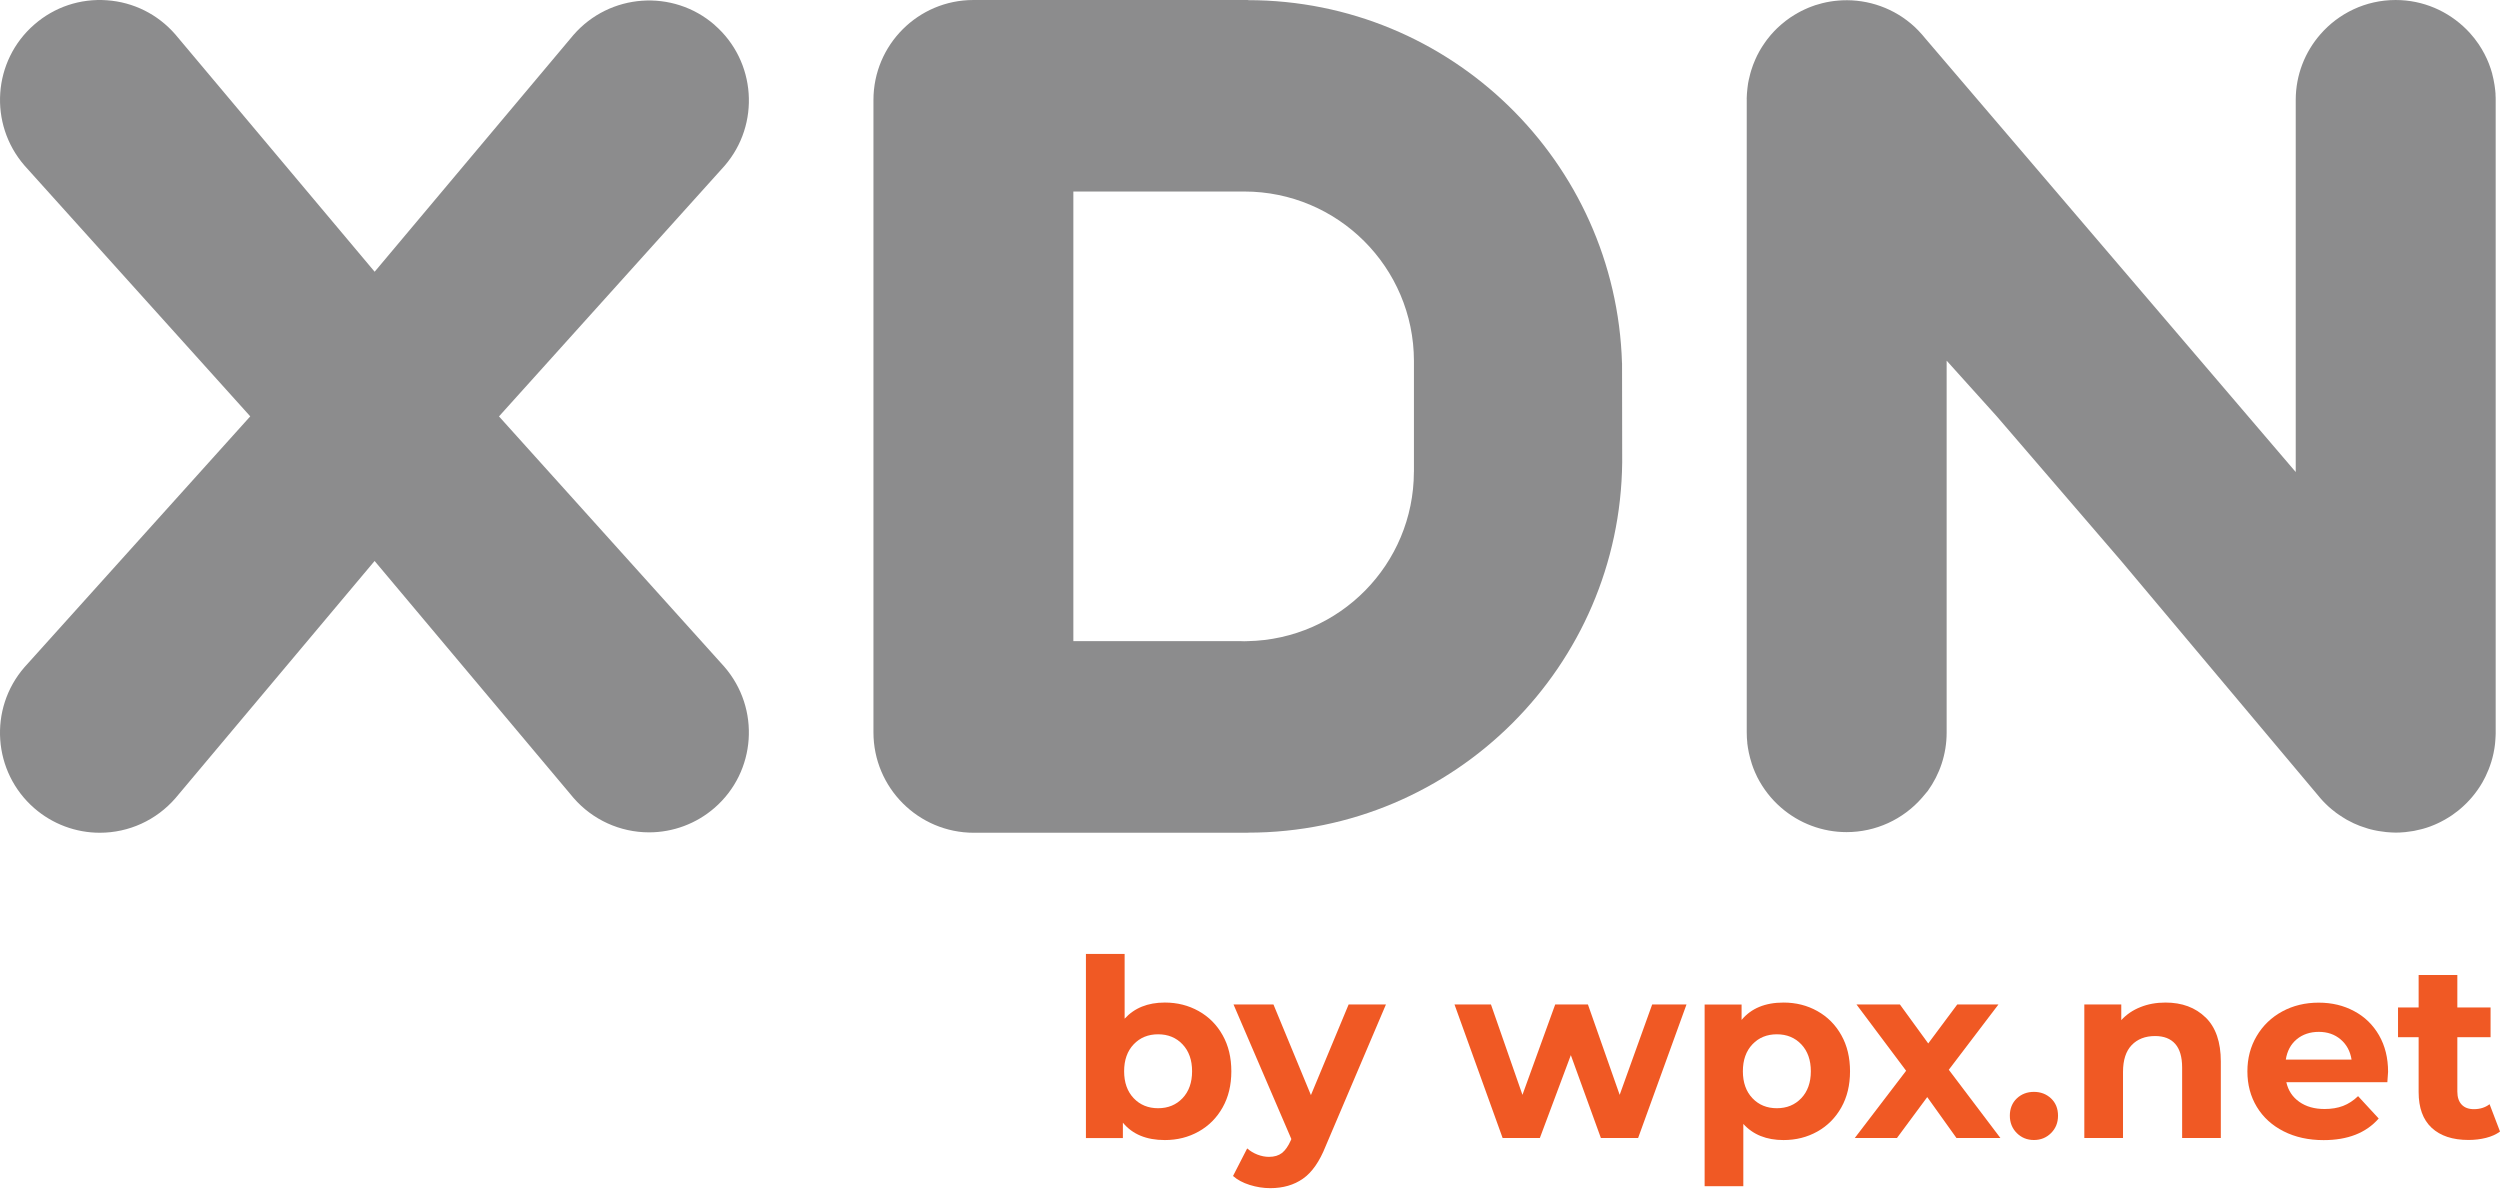 <svg width="260" height="124" viewBox="0 0 260 124" fill="none" xmlns="http://www.w3.org/2000/svg">
<path d="M74.317 2.589C69.988 -1.167 63.411 -0.707 59.634 3.643L38.963 28.261L18.235 3.581C16.412 1.484 13.885 0.223 11.116 0.027C8.352 -0.17 5.665 0.724 3.573 2.548C-0.757 6.304 -1.217 12.881 2.56 17.231L26.026 43.301L2.539 69.397C-1.217 73.726 -0.752 80.303 3.573 84.059C5.464 85.702 7.882 86.606 10.382 86.606C13.394 86.606 16.256 85.305 18.251 83.005L38.958 58.341L59.65 82.985C61.623 85.258 64.486 86.565 67.503 86.565C70.003 86.565 72.421 85.661 74.312 84.018C78.642 80.262 79.102 73.685 75.325 69.335L51.895 43.306L75.346 17.257C79.102 12.927 78.637 6.35 74.312 2.594" fill="#8C8C8D"/>
<path d="M181.661 10.287V10.417V76.15V76.165C181.661 76.341 181.661 76.522 181.676 76.697C181.676 76.713 181.676 76.728 181.676 76.739C181.687 76.904 181.697 77.075 181.718 77.235C181.718 77.255 181.718 77.276 181.718 77.302C181.733 77.457 181.759 77.612 181.785 77.772C181.785 77.803 181.795 77.829 181.8 77.855C181.821 77.999 181.852 78.134 181.878 78.278C181.919 78.464 181.961 78.65 182.012 78.836C182.069 79.048 182.131 79.255 182.198 79.467C182.291 79.751 182.4 80.035 182.519 80.309C182.596 80.484 182.679 80.66 182.761 80.831C183.361 82.003 184.182 83.083 185.231 83.992C187.122 85.635 189.54 86.54 192.04 86.54C195.052 86.54 197.915 85.237 199.893 82.964L200.493 82.251C201.722 80.541 202.451 78.449 202.451 76.191V49.062V37.51L207.653 43.286L220.59 58.325L241.101 82.752L241.277 82.964C241.277 82.964 241.308 83 241.318 83.011C241.406 83.114 241.494 83.212 241.592 83.316C241.685 83.409 241.778 83.512 241.871 83.6C242.062 83.791 242.259 83.972 242.465 84.142C242.631 84.277 242.796 84.411 242.961 84.535C243.059 84.607 243.163 84.68 243.271 84.752C243.39 84.835 243.519 84.917 243.643 84.995C243.777 85.082 243.922 85.165 244.056 85.248C244.201 85.325 244.346 85.403 244.496 85.475C244.594 85.527 244.692 85.573 244.79 85.625C244.992 85.718 245.203 85.806 245.415 85.888C245.503 85.925 245.591 85.956 245.684 85.981C245.88 86.049 246.077 86.121 246.278 86.178C246.356 86.198 246.428 86.219 246.505 86.24C246.728 86.302 246.95 86.348 247.172 86.39C247.244 86.405 247.322 86.421 247.394 86.431C247.647 86.472 247.895 86.508 248.154 86.534C248.221 86.534 248.277 86.545 248.345 86.55C248.613 86.57 248.882 86.591 249.151 86.591H249.182C249.461 86.591 249.745 86.576 250.024 86.55C250.065 86.55 250.106 86.55 250.148 86.54C250.411 86.514 250.68 86.472 250.943 86.431C250.99 86.421 251.042 86.415 251.093 86.405C251.346 86.353 251.605 86.297 251.858 86.23C251.91 86.214 251.961 86.198 252.013 86.188C252.261 86.121 252.509 86.038 252.746 85.951C252.803 85.93 252.86 85.909 252.917 85.883C253.118 85.811 253.304 85.723 253.501 85.635C253.604 85.589 253.707 85.542 253.811 85.486C253.961 85.408 254.116 85.325 254.265 85.243C254.41 85.155 254.555 85.067 254.705 84.979C254.813 84.912 254.922 84.84 255.03 84.767C255.237 84.618 255.443 84.468 255.64 84.313C255.681 84.277 255.733 84.24 255.774 84.204C256.73 83.414 257.546 82.453 258.171 81.368C258.233 81.259 258.29 81.151 258.347 81.037C258.399 80.944 258.445 80.851 258.492 80.758C258.719 80.288 258.92 79.797 259.075 79.291L259.101 79.213C259.143 79.089 259.174 78.96 259.21 78.826C259.225 78.759 259.246 78.686 259.261 78.619C259.282 78.526 259.303 78.438 259.323 78.351C259.339 78.258 259.36 78.17 259.375 78.077C259.391 78.004 259.401 77.932 259.416 77.855C259.432 77.762 259.447 77.663 259.458 77.565C259.468 77.498 259.473 77.421 259.484 77.348C259.494 77.255 259.499 77.162 259.509 77.069C259.52 76.987 259.525 76.909 259.525 76.832C259.535 76.744 259.535 76.656 259.54 76.573C259.54 76.48 259.551 76.392 259.551 76.299V76.186V10.644V10.427C259.551 10.246 259.551 10.065 259.535 9.879C259.535 9.853 259.535 9.828 259.535 9.802C259.535 9.786 259.535 9.766 259.535 9.75C259.525 9.636 259.52 9.523 259.504 9.409C259.489 9.295 259.473 9.182 259.463 9.073C259.453 8.985 259.442 8.898 259.427 8.82C259.396 8.624 259.36 8.433 259.323 8.247C259.282 8.066 259.241 7.885 259.194 7.699V7.684C259.194 7.658 259.179 7.637 259.174 7.611C259.132 7.456 259.081 7.301 259.034 7.146C258.92 6.795 258.786 6.459 258.636 6.123C258.559 5.948 258.476 5.782 258.388 5.617C258.207 5.266 258.001 4.925 257.784 4.599C257.505 4.186 257.195 3.793 256.859 3.421C256.745 3.297 256.632 3.173 256.513 3.06C254.606 1.163 252.013 0.001 249.145 0.001C246.025 0.001 243.214 1.386 241.313 3.576C239.722 5.4 238.756 7.787 238.756 10.391V37.458V49.093L200.203 3.964L199.914 3.618C199.785 3.473 199.656 3.323 199.516 3.184C199.392 3.054 199.263 2.93 199.129 2.801C197.031 0.853 194.298 -0.082 191.596 0.032C191.467 0.032 191.338 0.047 191.209 0.058C191.085 0.068 190.955 0.078 190.837 0.094C190.795 0.094 190.749 0.109 190.707 0.109C190.599 0.125 190.485 0.14 190.377 0.156C190.093 0.202 189.803 0.259 189.519 0.332C189.266 0.394 189.023 0.466 188.775 0.543C188.76 0.554 188.744 0.559 188.734 0.559C188.605 0.605 188.481 0.652 188.352 0.698C188.264 0.735 188.181 0.766 188.098 0.797C188.052 0.817 188.005 0.838 187.954 0.859C187.943 0.859 187.938 0.869 187.933 0.869C187.856 0.905 187.783 0.936 187.711 0.967C187.582 1.029 187.453 1.086 187.323 1.153C187.199 1.22 187.07 1.287 186.951 1.355C186.838 1.417 186.724 1.479 186.616 1.551C186.306 1.737 186.006 1.944 185.711 2.171C185.546 2.295 185.386 2.424 185.231 2.564C185.215 2.579 185.205 2.584 185.19 2.6C185.071 2.703 184.952 2.812 184.838 2.92C184.838 2.92 184.838 2.92 184.828 2.93C184.714 3.039 184.606 3.153 184.497 3.266C184.477 3.287 184.456 3.308 184.441 3.328C184.348 3.421 184.265 3.525 184.177 3.618C184.146 3.659 184.11 3.69 184.084 3.731C184.017 3.814 183.945 3.902 183.877 3.99C183.836 4.036 183.8 4.082 183.759 4.134C183.697 4.217 183.64 4.299 183.583 4.382C183.542 4.439 183.5 4.491 183.464 4.553C183.402 4.64 183.345 4.728 183.288 4.816C183.252 4.868 183.221 4.919 183.19 4.971C183.123 5.08 183.056 5.193 182.989 5.307C182.973 5.338 182.953 5.364 182.942 5.395C182.798 5.653 182.668 5.917 182.55 6.19C182.389 6.552 182.245 6.929 182.131 7.306C182.095 7.42 182.064 7.534 182.033 7.642C181.971 7.87 181.919 8.092 181.868 8.324C181.847 8.438 181.826 8.552 181.8 8.67C181.775 8.841 181.754 9.006 181.733 9.177V9.187C181.718 9.326 181.707 9.466 181.692 9.605C181.692 9.647 181.692 9.688 181.682 9.724C181.671 9.833 181.666 9.941 181.666 10.045C181.666 10.122 181.656 10.205 181.656 10.282L181.661 10.287Z" fill="#8C8C8D"/>
<path d="M168.688 37.778V37.758C168.057 16.813 150.884 0.027 129.794 0.016L129.774 0.001H101.229C95.494 0.001 90.839 4.656 90.839 10.396V76.165C90.839 81.931 95.51 86.607 101.281 86.607H129.774L129.784 86.596C140.535 86.596 150.264 82.236 157.311 75.189C164.265 68.235 168.595 58.666 168.708 48.085V47.992C168.708 44.732 168.693 41.08 168.693 37.949V37.773L168.688 37.778ZM147.045 49.077C147.025 58.697 139.316 66.499 129.738 66.68C129.624 66.68 129.51 66.69 129.397 66.69C129.283 66.69 129.169 66.68 129.061 66.68H111.629V19.918H129.402C139.135 19.918 147.03 27.797 147.05 37.53V49.077H147.045Z" fill="#8C8C8D"/>
<path d="M124.664 105.154C125.723 105.748 126.55 106.58 127.154 107.66C127.759 108.735 128.059 109.985 128.059 111.416C128.059 112.847 127.759 114.097 127.154 115.172C126.55 116.247 125.723 117.084 124.664 117.678C123.605 118.272 122.432 118.566 121.141 118.566C119.229 118.566 117.777 117.967 116.78 116.758V118.36H112.936V99.207H116.961V105.945C117.979 104.829 119.369 104.265 121.141 104.265C122.432 104.265 123.605 104.56 124.664 105.154ZM122.985 114.211C123.646 113.513 123.977 112.578 123.977 111.411C123.977 110.243 123.646 109.308 122.985 108.611C122.324 107.913 121.476 107.567 120.443 107.567C119.41 107.567 118.563 107.913 117.901 108.611C117.24 109.308 116.909 110.243 116.909 111.411C116.909 112.578 117.24 113.513 117.901 114.211C118.563 114.908 119.41 115.255 120.443 115.255C121.476 115.255 122.324 114.908 122.985 114.211Z" fill="#F05924"/>
<path d="M144.137 104.467L137.865 119.207C137.23 120.809 136.439 121.935 135.504 122.586C134.564 123.242 133.438 123.568 132.11 123.568C131.386 123.568 130.673 123.454 129.966 123.232C129.258 123.01 128.684 122.7 128.235 122.302L129.707 119.434C130.017 119.708 130.374 119.925 130.777 120.08C131.18 120.235 131.583 120.313 131.975 120.313C132.528 120.313 132.973 120.178 133.319 119.915C133.665 119.646 133.975 119.207 134.249 118.587L134.3 118.458L128.287 104.467H132.44L136.336 113.891L140.257 104.467H144.127H144.137Z" fill="#F05924"/>
<path d="M175.395 104.467L170.363 118.355H166.493L163.367 109.732L160.144 118.355H156.274L151.268 104.467H155.06L158.335 113.865L161.74 104.467H165.145L168.446 113.865L171.825 104.467H175.385H175.395Z" fill="#F05924"/>
<path d="M189.009 105.154C190.068 105.748 190.894 106.58 191.499 107.66C192.103 108.735 192.403 109.985 192.403 111.416C192.403 112.847 192.103 114.097 191.499 115.172C190.894 116.247 190.068 117.084 189.009 117.678C187.95 118.272 186.777 118.566 185.485 118.566C183.713 118.566 182.318 118.008 181.305 116.887V123.366H177.281V104.472H181.125V106.074C182.122 104.87 183.579 104.266 185.485 104.266C186.777 104.266 187.95 104.56 189.009 105.154ZM187.335 114.211C187.996 113.514 188.327 112.578 188.327 111.411C188.327 110.243 187.996 109.308 187.335 108.611C186.673 107.913 185.826 107.567 184.793 107.567C183.76 107.567 182.912 107.913 182.251 108.611C181.59 109.308 181.259 110.243 181.259 111.411C181.259 112.578 181.59 113.514 182.251 114.211C182.912 114.909 183.76 115.255 184.793 115.255C185.826 115.255 186.673 114.909 187.335 114.211Z" fill="#F05924"/>
<path d="M203.475 118.355L200.432 114.097L197.281 118.355H192.895L198.237 111.359L193.075 104.467H197.591L200.536 108.518L203.553 104.467H207.836L202.675 111.256L208.043 118.355H203.475Z" fill="#F05924"/>
<path d="M209.746 117.838C209.266 117.357 209.023 116.753 209.023 116.03C209.023 115.306 209.266 114.692 209.746 114.237C210.227 113.782 210.821 113.555 211.528 113.555C212.236 113.555 212.825 113.782 213.311 114.237C213.791 114.692 214.034 115.291 214.034 116.03C214.034 116.768 213.791 117.357 213.311 117.838C212.83 118.318 212.236 118.561 211.528 118.561C210.821 118.561 210.227 118.318 209.746 117.838Z" fill="#F05924"/>
<path d="M229.38 105.81C230.439 106.844 230.966 108.373 230.966 110.403V118.355H226.942V111.023C226.942 109.923 226.699 109.101 226.218 108.559C225.738 108.016 225.04 107.748 224.126 107.748C223.108 107.748 222.302 108.063 221.698 108.688C221.093 109.318 220.793 110.248 220.793 111.488V118.355H216.769V104.467H220.613V106.095C221.145 105.511 221.806 105.056 222.602 104.741C223.392 104.421 224.26 104.266 225.211 104.266C226.931 104.266 228.321 104.782 229.38 105.816V105.81Z" fill="#F05924"/>
<path d="M248.283 112.547H237.779C237.97 113.41 238.415 114.087 239.122 114.588C239.83 115.089 240.703 115.337 241.757 115.337C242.481 115.337 243.121 115.229 243.679 115.017C244.237 114.8 244.759 114.464 245.24 113.999L247.384 116.324C246.077 117.822 244.165 118.572 241.654 118.572C240.089 118.572 238.704 118.267 237.5 117.657C236.296 117.047 235.366 116.2 234.71 115.115C234.054 114.03 233.729 112.801 233.729 111.426C233.729 110.052 234.049 108.843 234.695 107.748C235.341 106.658 236.224 105.805 237.356 105.19C238.482 104.581 239.742 104.276 241.137 104.276C242.532 104.276 243.726 104.57 244.826 105.154C245.927 105.738 246.789 106.58 247.42 107.67C248.05 108.766 248.36 110.031 248.36 111.478C248.36 111.53 248.334 111.891 248.283 112.563V112.547ZM238.859 108.084C238.239 108.6 237.862 109.308 237.722 110.202H244.563C244.423 109.324 244.046 108.626 243.426 108.099C242.806 107.572 242.052 107.314 241.153 107.314C240.254 107.314 239.474 107.572 238.854 108.089L238.859 108.084Z" fill="#F05924"/>
<path d="M260.001 117.683C259.603 117.977 259.117 118.194 258.544 118.339C257.965 118.484 257.361 118.556 256.725 118.556C255.072 118.556 253.796 118.132 252.892 117.29C251.987 116.448 251.538 115.208 251.538 113.576V107.872H249.394V104.777H251.538V101.398H255.563V104.777H259.019V107.872H255.563V113.524C255.563 114.108 255.713 114.562 256.012 114.878C256.312 115.198 256.741 115.353 257.288 115.353C257.924 115.353 258.466 115.182 258.916 114.836L260.001 117.678V117.683Z" fill="#F05924"/>
</svg>
